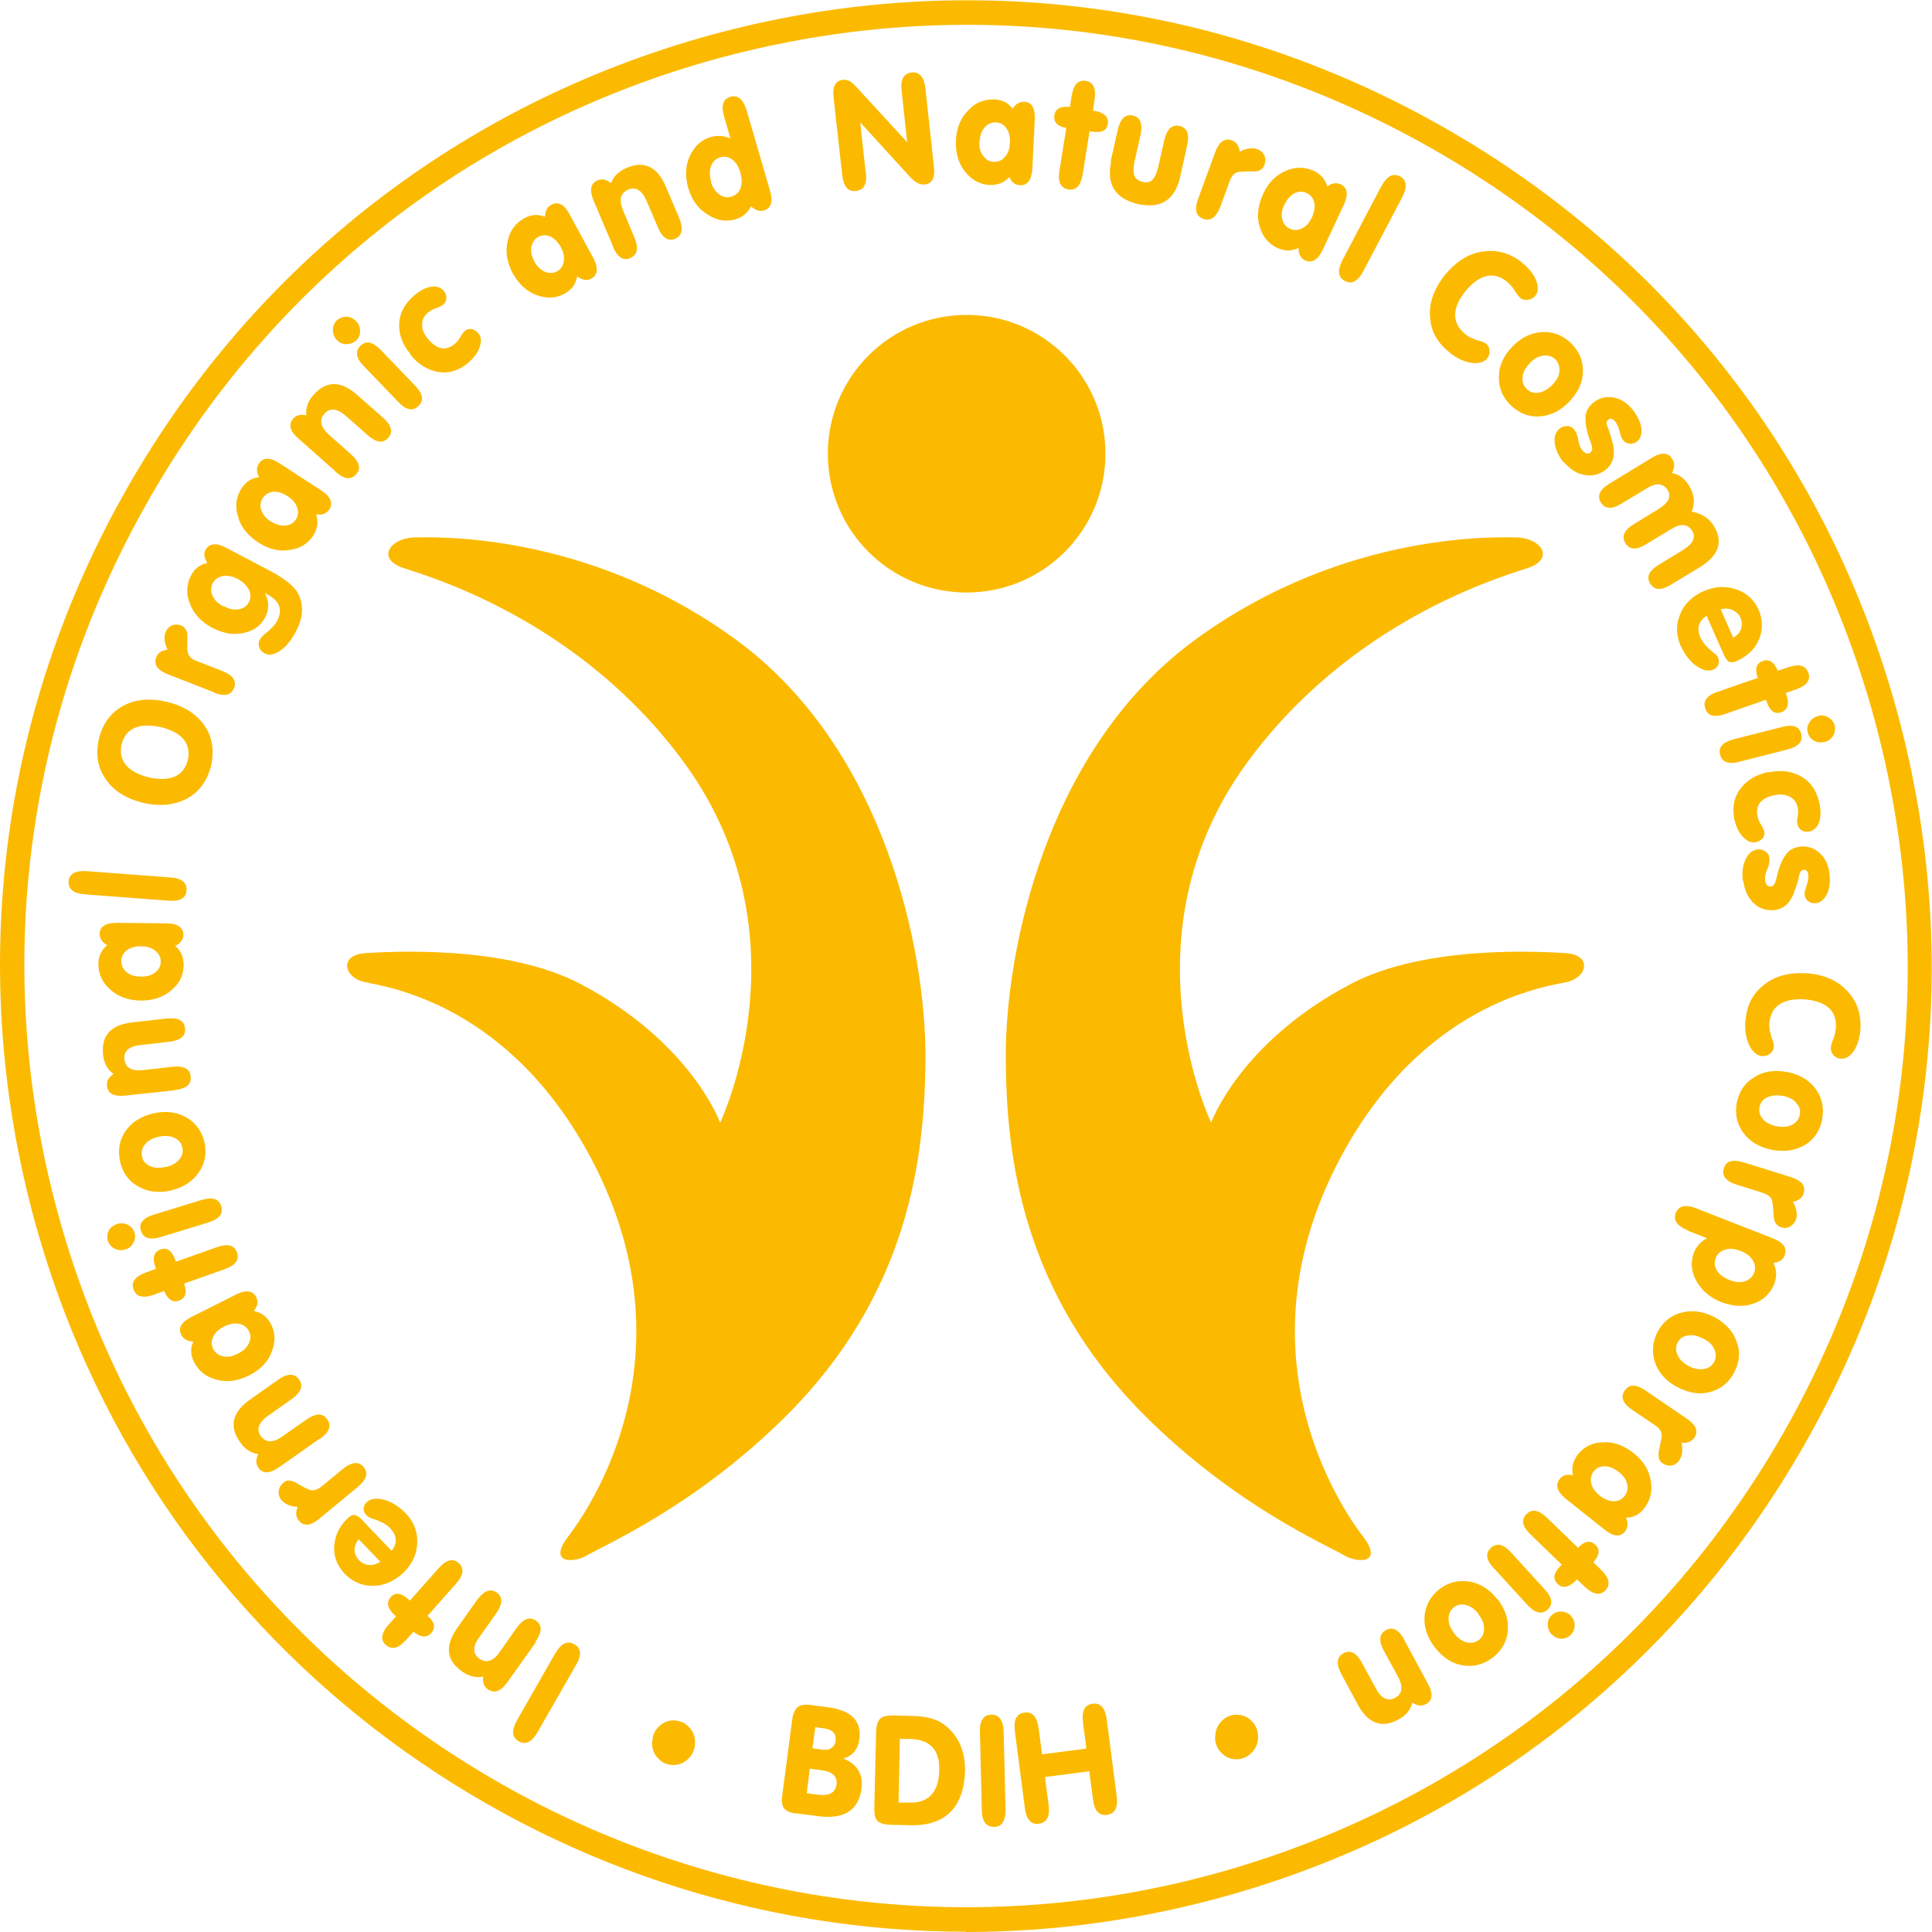 <?xml version="1.0" encoding="UTF-8"?>
<svg xmlns="http://www.w3.org/2000/svg" viewBox="0 0 74.05 74.03" width="90" height="90"><defs><style>.d{fill:#fbba00;}</style></defs><g id="a"/><g id="b"><g id="c"><path class="d" d="M31.73,17.38c0-2.94,2.38-5.32,5.32-5.32s5.32,2.38,5.32,5.32-2.38,5.32-5.32,5.32-5.32-2.38-5.32-5.32h0Z"/><path class="d" d="M15.83,20.59c.57,0,6.53-.33,12.34,3.89,5.81,4.22,7.3,12.05,7.3,15.94s-.62,9.16-5.38,13.88c-3.45,3.42-6.89,4.89-7.62,5.32-.47,.27-1.5,.32-.69-.74,.81-1.06,4.83-6.88,.94-14.37-3.17-6.08-7.94-6.7-8.75-6.88-.8-.18-.99-1.05,.06-1.11,.88-.05,5.32-.33,8.19,1.17,4.27,2.23,5.38,5.33,5.38,5.33,0,0,3.44-7.16-1.35-13.76-3.97-5.46-9.67-7.13-10.79-7.5-1.02-.34-.55-1.11,.37-1.17h0Z"/><path class="d" d="M58.19,20.59c-.57,0-6.53-.33-12.34,3.89-5.81,4.22-7.3,12.05-7.3,15.94s.62,9.16,5.38,13.88c3.45,3.42,6.89,4.89,7.62,5.32,.47,.27,1.5,.32,.69-.74-.81-1.06-4.83-6.88-.94-14.37,3.17-6.08,7.94-6.7,8.75-6.88,.8-.18,.99-1.05-.06-1.11-.88-.05-5.32-.33-8.19,1.17-4.27,2.23-5.38,5.33-5.38,5.33,0,0-3.44-7.16,1.35-13.76,3.97-5.46,9.67-7.13,10.79-7.5,1.02-.34,.55-1.11-.37-1.17h0Z"/><path class="d" d="M37.04,74.03c-16.09,0-30.94-10.59-35.59-26.81C-1.27,37.72-.14,27.73,4.66,19.08,9.45,10.44,17.32,4.18,26.82,1.45h0c9.5-2.72,19.5-1.59,28.14,3.21,8.65,4.79,14.91,12.66,17.63,22.17,2.72,9.5,1.59,19.5-3.21,28.14-4.79,8.65-12.66,14.91-22.17,17.63-3.39,.97-6.82,1.44-10.19,1.44Zm.04-73.09c-3.34,0-6.7,.47-10,1.41C17.82,5.01,10.15,11.11,5.48,19.54,.8,27.96-.31,37.7,2.35,46.96c5.48,19.12,25.5,30.21,44.62,24.73,9.26-2.66,16.94-8.76,21.61-17.18,4.67-8.43,5.78-18.17,3.13-27.43-2.66-9.26-8.76-16.93-17.19-21.6C49.09,2.47,43.11,.94,37.08,.94Z"/><path class="d" d="M21.28,63.36l-1.46,2.56c-.22,.39-.2,.66,.06,.81,.27,.15,.51,.03,.73-.36l1.46-2.55c.23-.39,.21-.66-.06-.81-.27-.15-.51-.03-.73,.36h0Z"/><path class="d" d="M20.52,62.92c.26-.36,.27-.63,.03-.81-.24-.17-.5-.08-.76,.29l-.61,.87c-.26,.39-.53,.48-.8,.3-.28-.2-.27-.49,.02-.87l.61-.86c.26-.37,.27-.64,.03-.81-.24-.17-.49-.07-.76,.29l-.77,1.09c-.46,.67-.4,1.21,.18,1.63,.27,.2,.55,.27,.83,.21h0c-.03,.22,.03,.39,.18,.49,.25,.17,.5,.08,.76-.29l1.08-1.52h0Z"/><path class="d" d="M16.38,61.93l1.09-1.23c.3-.34,.34-.6,.11-.8-.22-.2-.48-.13-.78,.21l-1.09,1.23-.05-.05c-.29-.25-.52-.28-.69-.08-.17,.2-.12,.43,.15,.68l.06,.05-.27,.3c-.3,.34-.34,.6-.12,.8,.23,.2,.49,.13,.79-.21l.27-.3c.28,.23,.51,.24,.68,.05,.17-.2,.13-.41-.11-.63l-.03-.02h0Z"/><path class="d" d="M15.01,59.43l-1.12-1.17c-.1-.12-.2-.18-.29-.2-.08-.02-.18,.03-.29,.14-.31,.3-.47,.64-.5,1.04-.03,.4,.11,.76,.41,1.08,.31,.31,.67,.46,1.08,.45,.42,0,.81-.17,1.16-.5,.35-.34,.52-.72,.53-1.14,.02-.42-.12-.8-.43-1.13-.28-.28-.57-.46-.85-.53-.29-.07-.5-.04-.65,.09-.08,.08-.12,.16-.12,.26,0,.09,.04,.18,.12,.26,.03,.03,.08,.07,.15,.09,.06,.03,.14,.05,.22,.08,.08,.03,.16,.07,.25,.11,.1,.05,.18,.11,.26,.19,.28,.29,.3,.59,.07,.88h0Zm-.43,.42c-.15,.09-.3,.14-.44,.12-.14,0-.27-.07-.38-.18-.11-.12-.17-.25-.17-.39,0-.15,.05-.29,.16-.41l.83,.86h0Z"/><path class="d" d="M13.7,56.99c.35-.28,.43-.54,.24-.77-.19-.23-.46-.2-.81,.08l-.75,.62c-.12,.1-.22,.16-.31,.18-.08,.03-.18,.01-.3-.05-.1-.04-.19-.09-.27-.14-.08-.04-.16-.09-.23-.13-.08-.03-.15-.05-.22-.04-.07,0-.14,.03-.2,.09-.1,.09-.15,.19-.17,.31-.01,.12,.02,.23,.1,.34,.14,.16,.34,.25,.63,.27h0c-.09,.21-.07,.38,.04,.52,.19,.23,.46,.21,.8-.08l1.44-1.19h0Z"/><path class="d" d="M12.25,55.15c.37-.26,.47-.51,.29-.76-.17-.25-.44-.24-.81,.02l-.87,.61c-.38,.28-.66,.28-.86,.02-.19-.27-.09-.54,.31-.81l.86-.61c.37-.26,.47-.51,.29-.76-.17-.24-.44-.24-.81,.02l-1.09,.77c-.66,.48-.78,1.01-.37,1.6,.19,.28,.43,.44,.71,.47h0c-.1,.2-.1,.37,0,.52,.17,.25,.44,.24,.81-.02l1.53-1.08h0Z"/><path class="d" d="M9.1,51.88c-.21,.11-.4,.14-.57,.09-.16-.04-.28-.13-.36-.28-.07-.15-.08-.3,0-.46,.07-.16,.21-.29,.42-.4,.21-.1,.4-.14,.57-.1,.17,.03,.3,.12,.38,.28,.08,.15,.08,.3,0,.46-.07,.16-.21,.3-.42,.4h0Zm.63-1.65c.15-.18,.18-.35,.09-.52-.13-.26-.4-.3-.8-.09l-1.67,.84c-.4,.2-.54,.43-.4,.7,.09,.16,.24,.24,.46,.25h0c-.12,.25-.11,.52,.03,.79,.18,.35,.46,.57,.86,.67,.39,.11,.8,.06,1.24-.16,.44-.22,.73-.52,.87-.9,.15-.37,.15-.72-.02-1.06-.14-.28-.36-.45-.65-.51h0Z"/><path class="d" d="M7.05,49.19l1.55-.55c.42-.15,.59-.36,.48-.65-.1-.28-.36-.35-.79-.19l-1.55,.55-.02-.07c-.13-.36-.32-.49-.57-.4-.25,.09-.32,.32-.2,.67l.03,.07-.38,.14c-.42,.15-.59,.37-.48,.65,.1,.29,.36,.35,.79,.2l.38-.14c.14,.33,.33,.46,.57,.37,.25-.09,.31-.3,.21-.61v-.03h-.01Z"/><path class="d" d="M7.7,45.99l-1.79,.55c-.43,.13-.6,.34-.51,.62,.09,.29,.35,.37,.78,.24l1.79-.55c.43-.13,.6-.34,.51-.63-.09-.29-.35-.36-.78-.23h0Zm-2.9,1.89c.15-.04,.25-.13,.31-.26,.07-.12,.09-.25,.04-.39-.04-.14-.13-.24-.26-.3-.12-.06-.25-.07-.4-.03-.14,.05-.25,.13-.32,.25-.06,.12-.08,.25-.04,.39,.05,.14,.13,.24,.25,.3,.13,.07,.27,.09,.41,.04h0Z"/><path class="d" d="M6.54,45.62c.48-.11,.83-.34,1.07-.68,.24-.34,.32-.72,.23-1.16-.11-.44-.34-.76-.7-.96-.36-.21-.77-.26-1.25-.16-.48,.11-.84,.34-1.07,.67-.24,.34-.31,.73-.22,1.17,.1,.44,.33,.76,.69,.96,.36,.21,.78,.27,1.26,.16h0Zm-.21-.9c-.24,.05-.44,.04-.6-.05-.16-.07-.26-.2-.29-.36-.03-.17,0-.32,.12-.46,.11-.14,.28-.24,.52-.29,.24-.05,.44-.04,.6,.04,.17,.08,.27,.2,.31,.37,.04,.17,0,.32-.12,.46-.11,.14-.29,.24-.52,.29h0Z"/><path class="d" d="M6.69,41.77c.45-.05,.65-.22,.62-.52-.03-.3-.27-.42-.72-.37l-1.06,.12c-.46,.06-.72-.07-.76-.4-.04-.33,.18-.52,.66-.56l1.04-.12c.45-.05,.66-.22,.62-.52-.03-.3-.27-.42-.72-.37l-1.32,.15c-.81,.1-1.17,.5-1.1,1.22,.03,.34,.17,.59,.4,.75h0c-.18,.13-.27,.28-.25,.46,.03,.3,.27,.42,.72,.37l1.86-.2h0Z"/><path class="d" d="M5.39,37.42c-.23,0-.42-.06-.55-.18-.13-.11-.19-.25-.19-.41,0-.17,.07-.3,.2-.41,.14-.11,.32-.16,.55-.16,.23,0,.42,.06,.55,.17,.14,.11,.21,.25,.21,.42,0,.17-.07,.3-.21,.41-.14,.11-.32,.17-.56,.16h0Zm1.31-1.17c.21-.09,.32-.23,.33-.42,0-.29-.22-.45-.67-.45l-1.86-.02c-.45,0-.67,.13-.68,.43,0,.18,.1,.32,.29,.43h0c-.22,.17-.33,.41-.34,.71,0,.39,.15,.72,.45,.98,.3,.28,.69,.42,1.17,.43,.49,0,.88-.13,1.18-.4,.31-.25,.46-.57,.47-.95,0-.32-.11-.57-.34-.76h0Z"/><path class="d" d="M3.26,34.27l3.18,.24c.45,.04,.69-.09,.71-.4,.02-.3-.19-.46-.64-.49l-3.17-.24c-.45-.03-.69,.1-.71,.39-.02,.3,.19,.47,.64,.5h0Z"/><path class="d" d="M5.48,30.76c.65,.15,1.21,.09,1.68-.16,.47-.25,.78-.67,.93-1.26,.13-.59,.05-1.11-.26-1.55-.31-.44-.78-.74-1.43-.9-.66-.15-1.22-.1-1.69,.16-.47,.26-.78,.68-.92,1.27-.13,.58-.05,1.09,.26,1.53,.3,.45,.78,.75,1.43,.91h0Zm.24-.97c-.84-.21-1.19-.64-1.06-1.27,.16-.62,.67-.84,1.51-.66,.82,.21,1.16,.63,1.03,1.26-.16,.62-.66,.84-1.49,.67h0Z"/><path class="d" d="M8.18,26.53c.42,.17,.68,.11,.79-.17,.11-.28-.05-.5-.47-.66l-.9-.35c-.15-.05-.25-.11-.31-.18-.06-.06-.1-.15-.11-.28,0-.11,0-.21,0-.3,0-.09,0-.18,0-.27,0-.09-.03-.16-.07-.22-.04-.06-.09-.11-.17-.14-.12-.04-.24-.04-.35,0-.11,.05-.19,.13-.24,.25-.08,.2-.05,.43,.07,.68h0c-.22,.03-.37,.12-.43,.29-.11,.28,.04,.5,.46,.66l1.74,.68h0Z"/><path class="d" d="M8.56,23.23c-.21-.11-.35-.25-.42-.42-.07-.16-.06-.31,.01-.46,.08-.15,.2-.24,.38-.28,.17-.03,.37,0,.58,.11,.21,.12,.35,.25,.43,.41,.08,.16,.07,.32,0,.48-.08,.15-.21,.24-.38,.27-.18,.04-.37,0-.58-.12h0Zm1.6-.5s.07,.03,.1,.05c.46,.25,.58,.58,.37,.99-.05,.1-.11,.18-.18,.25-.07,.07-.13,.14-.2,.19-.06,.05-.12,.1-.17,.14-.05,.05-.09,.1-.12,.15-.05,.1-.06,.19-.03,.29,.03,.1,.1,.18,.21,.24,.16,.09,.36,.06,.58-.09,.23-.14,.44-.4,.63-.76,.3-.57,.3-1.09,.02-1.53-.19-.27-.54-.53-1.04-.79l-1.65-.87c-.4-.21-.67-.18-.81,.09-.07,.13-.04,.3,.08,.49h0c-.28,.05-.49,.21-.63,.48-.18,.35-.19,.71-.04,1.08,.14,.38,.42,.69,.85,.92,.43,.22,.83,.29,1.2,.2,.38-.07,.66-.27,.83-.59,.16-.31,.16-.62,0-.92h0Z"/><path class="d" d="M10.38,19.98c-.2-.13-.32-.28-.37-.45-.05-.16-.03-.31,.06-.45,.1-.14,.22-.22,.39-.24,.17-.02,.36,.04,.55,.16,.2,.13,.32,.27,.38,.44,.06,.17,.04,.32-.05,.46-.09,.14-.22,.22-.4,.23-.18,.02-.36-.03-.56-.16h0Zm1.74-.28c.23,.04,.39-.02,.5-.18,.16-.25,.05-.5-.32-.74l-1.57-1.02c-.37-.25-.64-.25-.81,0-.1,.15-.09,.33,.01,.52h0c-.28,.03-.5,.17-.67,.42-.21,.33-.26,.69-.14,1.08,.1,.39,.36,.72,.76,.99,.41,.27,.82,.37,1.21,.3,.4-.05,.7-.23,.91-.54,.17-.27,.21-.54,.12-.82h0Z"/><path class="d" d="M12.85,18.06c.33,.3,.6,.34,.8,.11,.2-.22,.13-.48-.21-.78l-.8-.71c-.35-.3-.42-.58-.21-.83,.22-.25,.51-.21,.86,.11l.79,.7c.34,.3,.6,.34,.8,.11,.2-.22,.13-.48-.21-.78l-1-.88c-.61-.53-1.16-.53-1.64,0-.23,.25-.32,.52-.29,.8h0c-.22-.05-.38-.01-.5,.12-.2,.23-.13,.49,.21,.78l1.4,1.24h0Z"/><path class="d" d="M15.9,14.76l-1.3-1.35c-.31-.32-.57-.38-.78-.17-.22,.21-.18,.48,.14,.8l1.29,1.34c.31,.33,.57,.39,.79,.17,.22-.21,.17-.47-.14-.79h0Zm-2.99-1.74c.11,.11,.23,.17,.37,.16,.14,0,.26-.04,.37-.14,.11-.1,.16-.22,.15-.37,0-.14-.05-.26-.15-.37-.11-.11-.23-.17-.37-.17-.14,0-.26,.04-.37,.14-.1,.1-.15,.22-.15,.36,0,.15,.04,.28,.15,.39h0Z"/><path class="d" d="M15.74,13.6c.32,.38,.68,.59,1.08,.65,.4,.06,.77-.06,1.11-.34,.24-.21,.4-.42,.46-.64,.07-.21,.05-.38-.05-.5-.07-.09-.16-.14-.26-.17-.1-.01-.19,.01-.27,.08-.05,.05-.11,.12-.16,.22-.05,.1-.13,.19-.23,.28-.33,.27-.67,.21-1.01-.19-.16-.19-.24-.37-.23-.56,0-.18,.07-.33,.21-.45,.11-.08,.21-.14,.32-.18,.11-.03,.19-.07,.26-.12,.09-.07,.13-.16,.14-.27,0-.1-.03-.19-.1-.27-.12-.14-.28-.19-.48-.16-.21,.03-.43,.14-.66,.34-.36,.31-.55,.66-.57,1.07-.02,.41,.12,.8,.44,1.18h0Z"/><path class="d" d="M20.48,10.01c-.11-.21-.15-.4-.11-.57,.03-.16,.12-.29,.26-.37,.15-.08,.3-.08,.45-.02,.16,.07,.29,.2,.41,.4,.11,.21,.15,.39,.12,.56-.03,.17-.11,.3-.26,.38-.15,.08-.3,.08-.46,.02-.16-.07-.3-.2-.42-.41h0Zm1.66,.58c.18,.14,.36,.17,.52,.08,.26-.14,.28-.41,.07-.81l-.89-1.64c-.21-.4-.45-.52-.71-.38-.16,.09-.24,.24-.24,.46h0c-.26-.11-.52-.09-.79,.05-.34,.19-.56,.48-.64,.88-.1,.4-.03,.81,.19,1.23,.24,.43,.55,.71,.92,.84,.37,.14,.72,.13,1.06-.05,.28-.15,.44-.37,.49-.66h0Z"/><path class="d" d="M23.49,9.44c.17,.41,.4,.56,.67,.44,.27-.12,.33-.38,.15-.8l-.41-.98c-.19-.43-.13-.7,.17-.84,.31-.13,.55,.03,.73,.47l.41,.96c.17,.42,.4,.56,.67,.45,.27-.12,.32-.38,.15-.8l-.52-1.22c-.32-.74-.82-.98-1.48-.7-.31,.13-.52,.33-.61,.59h0c-.17-.14-.34-.18-.51-.11-.28,.12-.33,.38-.15,.8l.73,1.72h0Z"/><path class="d" d="M28.78,7.89c.16,.16,.32,.21,.49,.17,.29-.08,.37-.34,.24-.77l-.89-3.06c-.13-.43-.33-.61-.62-.53-.29,.08-.37,.34-.24,.78l.24,.82h0c-.24-.11-.49-.13-.75-.06-.37,.11-.63,.35-.8,.71-.18,.37-.2,.78-.07,1.25,.14,.46,.38,.8,.74,1.01,.34,.23,.69,.29,1.06,.19,.29-.09,.49-.26,.61-.51h0Zm-1.52-.94c-.07-.24-.07-.44,0-.61,.06-.16,.18-.27,.34-.32,.17-.05,.32-.02,.46,.08,.14,.1,.25,.27,.32,.52,.06,.23,.06,.43,0,.59-.06,.16-.18,.27-.35,.32-.16,.05-.32,.02-.46-.09-.15-.1-.26-.27-.33-.5h0Z"/><path class="d" d="M33.18,6.6l-.21-1.92h0l1.91,2.09c.19,.21,.38,.31,.56,.29,.28-.03,.4-.24,.36-.64l-.33-3.03c-.05-.45-.23-.66-.53-.62-.31,.03-.44,.28-.38,.72l.21,1.95h0l-1.96-2.13c-.08-.09-.16-.16-.24-.21-.08-.04-.17-.06-.27-.05-.29,.04-.4,.26-.35,.68l.33,2.96c.05,.45,.22,.66,.53,.62,.3-.03,.43-.27,.38-.72h0Z"/><path class="d" d="M37.55,5.4c.01-.23,.08-.41,.2-.54,.11-.12,.25-.18,.42-.18,.17,.01,.3,.08,.4,.22,.1,.14,.15,.32,.14,.56-.01,.23-.07,.41-.19,.54-.11,.14-.26,.2-.43,.19-.17,0-.3-.08-.41-.23-.11-.14-.16-.33-.14-.57h0Zm1.13,1.35c.08,.22,.22,.33,.41,.34,.3,.01,.45-.2,.48-.65l.09-1.86c.02-.45-.11-.68-.41-.69-.18,0-.33,.09-.44,.27h0c-.16-.23-.4-.35-.7-.36-.39-.01-.73,.12-1,.42-.29,.29-.45,.67-.47,1.16-.02,.49,.1,.89,.36,1.2,.24,.31,.56,.48,.93,.5,.32,.01,.57-.09,.77-.32h0Z"/><path class="d" d="M40.87,4.89l-.26,1.62c-.08,.44,.04,.69,.34,.74,.3,.05,.48-.15,.55-.6l.26-1.62h.07c.38,.07,.59-.03,.63-.29,.04-.26-.13-.43-.49-.5h-.08l.06-.41c.07-.44-.04-.69-.33-.74-.3-.05-.48,.15-.55,.6l-.06,.4c-.36-.04-.56,.07-.6,.32-.03,.26,.11,.42,.44,.48h.03Z"/><path class="d" d="M42.59,6.18c-.19,.88,.15,1.42,1.02,1.63,.88,.19,1.42-.15,1.62-1.03l.27-1.21c.1-.44,0-.69-.29-.75-.29-.07-.49,.12-.59,.56l-.23,1.02c-.05,.21-.12,.37-.2,.46-.09,.11-.22,.14-.4,.1-.17-.04-.28-.13-.32-.26-.04-.12-.03-.29,.01-.5l.23-1.02c.1-.44,0-.69-.28-.76-.3-.07-.49,.12-.59,.55l-.27,1.21h0Z"/><path class="d" d="M45.93,7.59c-.16,.42-.1,.68,.19,.79,.28,.1,.5-.06,.66-.48l.33-.91c.05-.15,.11-.25,.17-.31,.05-.06,.15-.1,.28-.11,.11,0,.21-.01,.3-.01,.1,0,.18,0,.27,0,.09-.01,.16-.04,.21-.08,.06-.04,.1-.1,.13-.18,.04-.12,.04-.24-.01-.35-.05-.11-.14-.19-.26-.24-.2-.07-.43-.04-.68,.09h0c-.03-.22-.13-.36-.3-.43-.28-.1-.5,.05-.65,.47l-.64,1.75h0Z"/><path class="d" d="M49.24,7.82c.1-.21,.23-.35,.39-.43,.15-.07,.3-.07,.45,0,.15,.07,.25,.19,.29,.35,.04,.17,.01,.36-.08,.57-.1,.21-.23,.36-.38,.43-.16,.08-.31,.09-.47,.02-.15-.07-.25-.19-.29-.36-.05-.17-.02-.36,.08-.58h0Zm.53,1.68c0,.23,.08,.39,.25,.47,.27,.12,.5-.02,.69-.43l.79-1.69c.19-.4,.15-.67-.12-.8-.17-.07-.34-.04-.51,.09h0c-.07-.27-.24-.47-.51-.6-.36-.16-.72-.16-1.08,0-.38,.16-.67,.45-.87,.89-.2,.45-.25,.86-.13,1.24,.11,.38,.33,.66,.67,.82,.29,.13,.56,.13,.83,0h0Z"/><path class="d" d="M52.94,7.13l-1.48,2.82c-.21,.4-.18,.67,.09,.81,.27,.14,.5,.01,.71-.39l1.48-2.81c.21-.4,.18-.67-.08-.81-.27-.14-.51-.01-.72,.39h0Z"/><path class="d" d="M55.55,13.5c.31,.24,.6,.37,.87,.4,.27,.03,.46-.03,.58-.17,.07-.09,.1-.19,.09-.3,0-.11-.05-.19-.12-.26-.09-.06-.2-.11-.35-.14-.07-.02-.14-.05-.22-.09-.08-.03-.16-.08-.24-.14-.51-.43-.52-.97-.01-1.63,.55-.66,1.08-.79,1.59-.4,.13,.11,.24,.23,.31,.35,.07,.12,.15,.22,.22,.29,.09,.07,.19,.09,.31,.07,.11-.02,.2-.07,.27-.16,.11-.14,.12-.33,.03-.57-.09-.25-.28-.48-.56-.71-.45-.35-.94-.49-1.48-.41-.54,.07-1.03,.38-1.46,.9-.42,.53-.61,1.07-.57,1.6,.03,.54,.27,.99,.74,1.36h0Z"/><path class="d" d="M57.96,13.28c-.34,.36-.51,.74-.51,1.16-.01,.41,.14,.78,.46,1.09,.33,.31,.7,.45,1.11,.42,.41-.03,.79-.21,1.13-.57,.34-.36,.52-.74,.52-1.15,.01-.41-.14-.78-.46-1.09-.33-.31-.7-.45-1.11-.42-.42,.02-.8,.21-1.14,.56h0Zm.67,.63c.17-.18,.35-.27,.53-.29,.17-.02,.32,.02,.45,.14,.12,.12,.17,.27,.16,.45-.01,.18-.1,.35-.27,.53-.17,.17-.35,.27-.52,.3-.18,.03-.34-.02-.46-.14-.13-.12-.18-.27-.16-.46,.01-.18,.11-.36,.28-.53h0Z"/><path class="d" d="M59.95,17.71c.24,.28,.51,.45,.82,.49,.29,.04,.56-.03,.79-.22,.3-.25,.38-.64,.21-1.15-.03-.11-.05-.2-.08-.28-.03-.08-.06-.15-.08-.21-.05-.12-.04-.21,.03-.26,.08-.07,.17-.05,.26,.06,.08,.1,.14,.22,.17,.37,.02,.07,.04,.14,.06,.19,.02,.06,.04,.12,.08,.16,.07,.09,.16,.13,.27,.14,.1,0,.19-.03,.27-.09,.13-.11,.19-.29,.16-.51-.03-.23-.15-.47-.35-.73-.22-.26-.47-.41-.75-.45-.28-.04-.53,.03-.75,.21-.18,.15-.28,.33-.29,.54-.01,.2,.02,.44,.11,.73,.07,.18,.11,.32,.14,.41,.02,.1,0,.17-.06,.22-.1,.08-.2,.05-.31-.08-.09-.11-.14-.25-.16-.41-.01-.08-.04-.16-.06-.22-.03-.07-.07-.14-.12-.19-.06-.08-.15-.11-.25-.11-.11,0-.21,.03-.3,.11-.14,.13-.2,.31-.17,.55,.03,.24,.15,.5,.36,.76h0Z"/><path class="d" d="M61.7,18.52c-.39,.23-.5,.48-.34,.73,.16,.26,.43,.27,.81,.03l.91-.55c.39-.25,.67-.23,.84,.05,.15,.25,.03,.49-.38,.74l-.9,.55c-.39,.23-.5,.48-.34,.74,.16,.26,.43,.27,.81,.03l.91-.55c.39-.25,.67-.23,.84,.05,.15,.25,.03,.5-.37,.74l-.9,.55c-.39,.23-.5,.48-.34,.73,.16,.26,.43,.27,.81,.03l1.14-.69c.68-.44,.85-.94,.5-1.53-.18-.31-.47-.5-.86-.57h0c.14-.33,.1-.67-.11-1.01-.16-.26-.38-.42-.65-.47h0c.11-.19,.12-.37,.02-.53-.16-.27-.43-.28-.81-.04l-1.59,.97h0Z"/><path class="d" d="M65.41,23.59l.65,1.47c.06,.14,.13,.24,.2,.29,.07,.04,.18,.03,.32-.03,.39-.18,.67-.44,.83-.8,.16-.36,.16-.75,0-1.15-.18-.4-.47-.66-.86-.79-.4-.14-.82-.12-1.26,.07-.44,.2-.74,.49-.89,.88-.17,.39-.16,.79,.01,1.2,.17,.36,.37,.63,.62,.79,.24,.17,.46,.21,.63,.14,.1-.04,.17-.11,.2-.2,.03-.09,.03-.18-.02-.28-.02-.05-.05-.09-.11-.13-.05-.04-.11-.1-.18-.15-.06-.06-.13-.12-.19-.19-.07-.08-.13-.17-.18-.27-.16-.37-.08-.65,.24-.85h0Zm.55-.25c.17-.04,.33-.03,.46,.04,.13,.06,.23,.16,.29,.29,.06,.15,.07,.29,.02,.43-.05,.14-.15,.25-.3,.33l-.48-1.09h0Z"/><path class="d" d="M67.41,25.96l-1.56,.54c-.43,.14-.59,.36-.49,.65,.1,.29,.36,.35,.78,.2l1.55-.54,.02,.07c.12,.36,.31,.5,.56,.41,.25-.09,.32-.31,.2-.67l-.03-.07,.38-.13c.43-.15,.59-.36,.49-.64-.1-.29-.36-.36-.79-.21l-.38,.13c-.14-.33-.32-.46-.57-.38-.25,.09-.32,.3-.21,.61v.03h.01Z"/><path class="d" d="M66.69,29.18l1.81-.46c.43-.11,.61-.31,.54-.59-.07-.3-.33-.39-.76-.27l-1.81,.46c-.44,.11-.62,.31-.54,.6,.07,.29,.33,.38,.76,.26h0Zm2.99-1.74c-.15,.04-.26,.12-.33,.24-.08,.12-.1,.25-.06,.39,.04,.14,.12,.25,.24,.31,.12,.07,.25,.08,.4,.05,.15-.04,.26-.12,.33-.24,.07-.12,.09-.25,.06-.39-.04-.14-.12-.24-.24-.31-.13-.08-.26-.1-.41-.06h0Z"/><path class="d" d="M67.78,29.58c-.48,.1-.84,.32-1.08,.65-.24,.32-.31,.7-.23,1.14,.07,.31,.18,.55,.35,.71,.15,.16,.31,.22,.47,.19,.11-.02,.2-.07,.27-.15,.06-.08,.08-.17,.06-.27-.02-.07-.06-.15-.12-.25-.06-.09-.11-.2-.14-.33-.08-.42,.13-.69,.64-.8,.24-.05,.44-.03,.6,.06,.16,.08,.25,.21,.3,.39,.02,.13,.03,.25,0,.37-.02,.11-.03,.2-.01,.28,.02,.11,.08,.19,.17,.25,.08,.05,.18,.06,.29,.04,.18-.04,.3-.16,.37-.35,.07-.2,.08-.45,.01-.75-.1-.46-.33-.8-.68-1-.35-.21-.77-.27-1.25-.17h0Z"/><path class="d" d="M66.82,33.76c.05,.37,.18,.65,.41,.86,.22,.2,.48,.28,.78,.25,.39-.04,.66-.32,.81-.84,.04-.1,.07-.19,.09-.28,.02-.08,.04-.16,.05-.22,.03-.12,.08-.19,.17-.2,.1-.01,.16,.05,.18,.19,.01,.13-.01,.26-.06,.39-.02,.07-.04,.14-.06,.2-.02,.06-.03,.12-.02,.17,.01,.11,.06,.2,.15,.26,.08,.06,.18,.08,.28,.07,.17-.02,.31-.14,.42-.34,.1-.21,.14-.47,.1-.8-.04-.34-.17-.6-.38-.79-.21-.19-.46-.27-.74-.24-.24,.03-.42,.12-.54,.29-.12,.16-.23,.38-.31,.67-.04,.19-.08,.32-.11,.42-.04,.09-.09,.14-.17,.15-.12,0-.19-.07-.22-.24-.01-.14,.02-.28,.09-.43,.03-.08,.06-.15,.07-.22,.01-.08,.02-.15,0-.23-.01-.1-.06-.17-.15-.23-.09-.06-.19-.09-.31-.07-.19,.03-.34,.15-.44,.37-.11,.22-.15,.5-.11,.84h0Z"/><path class="d" d="M66.89,39.16c-.01,.39,.05,.7,.18,.94,.13,.24,.3,.36,.48,.37,.12,0,.22-.03,.3-.1,.08-.07,.13-.15,.14-.25,0-.11-.03-.23-.09-.36-.02-.07-.04-.15-.06-.23-.02-.09-.03-.18-.03-.28,.05-.67,.48-.99,1.31-.96,.85,.06,1.27,.41,1.25,1.06-.01,.17-.05,.32-.1,.46-.06,.13-.09,.25-.1,.35,0,.11,.04,.21,.12,.29,.08,.08,.18,.12,.29,.12,.18,0,.34-.1,.48-.31,.14-.22,.23-.51,.25-.87,.02-.57-.15-1.05-.53-1.44-.38-.4-.91-.62-1.58-.66-.68-.03-1.22,.13-1.63,.48-.42,.34-.64,.8-.67,1.4h0Z"/><path class="d" d="M68.5,41.08c-.48-.09-.9-.03-1.25,.19-.36,.21-.58,.53-.68,.97-.08,.45,0,.83,.25,1.17,.24,.33,.6,.55,1.09,.65,.49,.09,.9,.03,1.26-.18,.36-.21,.58-.54,.67-.98,.08-.44,0-.83-.24-1.16-.24-.34-.6-.56-1.09-.66h0Zm-.17,.91c.24,.05,.42,.14,.53,.29,.12,.13,.16,.28,.12,.45-.04,.17-.14,.29-.29,.37-.16,.08-.35,.1-.59,.06-.24-.05-.42-.14-.53-.28-.12-.14-.17-.29-.13-.46,.03-.17,.13-.3,.3-.37,.16-.08,.36-.1,.6-.05h0Z"/><path class="d" d="M66.85,44.55c-.43-.14-.69-.07-.78,.22-.09,.28,.08,.5,.51,.63l.92,.29c.15,.04,.26,.1,.32,.16,.07,.05,.11,.14,.12,.28,.02,.11,.02,.21,.03,.3,0,.09,.02,.18,.02,.26,.02,.08,.04,.16,.09,.21,.04,.06,.1,.1,.18,.13,.13,.04,.24,.03,.35-.03,.11-.06,.18-.15,.23-.27,.06-.2,.02-.43-.12-.68h0c.22-.04,.36-.15,.41-.32,.09-.29-.08-.5-.51-.63l-1.79-.56h0Z"/><path class="d" d="M64.69,47.16l.74,.29h0c-.24,.12-.41,.31-.51,.56-.13,.36-.1,.72,.1,1.08,.2,.36,.51,.63,.96,.81,.46,.17,.87,.19,1.24,.05,.37-.13,.63-.38,.78-.74,.11-.29,.1-.56-.03-.81h0c.22-.03,.37-.12,.43-.29,.11-.28-.04-.5-.46-.66l-2.91-1.14c-.42-.17-.69-.11-.8,.17-.11,.28,.05,.5,.47,.67h0Zm2.03,.78c.23,.09,.38,.21,.47,.37,.09,.15,.1,.31,.04,.47-.07,.16-.18,.26-.35,.32-.17,.05-.36,.04-.59-.05-.23-.09-.39-.21-.48-.36-.1-.16-.11-.32-.05-.48,.06-.16,.18-.27,.36-.32,.17-.06,.37-.04,.6,.05h0Z"/><path class="d" d="M65.71,50.47c-.44-.22-.85-.28-1.26-.17-.4,.1-.71,.35-.92,.74-.2,.4-.23,.8-.09,1.19,.14,.39,.42,.7,.86,.93,.44,.23,.86,.29,1.25,.18,.4-.1,.71-.35,.92-.75,.21-.4,.24-.79,.09-1.18-.13-.39-.42-.7-.85-.94h0Zm-.42,.83c.22,.11,.36,.25,.42,.42,.07,.16,.07,.32-.01,.47-.08,.15-.21,.24-.39,.27-.17,.03-.37,0-.58-.11-.22-.12-.36-.26-.43-.42-.08-.16-.08-.32,0-.48,.08-.16,.21-.25,.39-.27,.18-.04,.37,0,.59,.12h0Z"/><path class="d" d="M63.08,53.29c-.37-.25-.64-.26-.81,0-.17,.25-.07,.5,.31,.75l.8,.54c.13,.08,.22,.17,.26,.24,.05,.07,.06,.17,.04,.3-.02,.11-.04,.21-.06,.3-.02,.09-.04,.18-.05,.26,0,.09,0,.16,.02,.23,.02,.07,.07,.12,.14,.17,.11,.07,.22,.1,.34,.08,.12-.02,.22-.09,.29-.19,.12-.18,.15-.4,.09-.68h0c.22,.02,.38-.04,.49-.19,.17-.25,.07-.5-.31-.75l-1.54-1.05h0Z"/><path class="d" d="M62.05,56.41c.18,.15,.29,.31,.32,.48,.03,.16,0,.31-.1,.44-.11,.13-.24,.2-.41,.2-.17,0-.35-.07-.54-.21-.18-.15-.29-.3-.33-.47-.04-.17-.01-.32,.09-.46,.1-.13,.24-.2,.42-.2,.18,0,.36,.07,.54,.22h0Zm-1.76,.13c-.22-.06-.39-.02-.51,.14-.18,.23-.1,.49,.25,.77l1.46,1.16c.35,.28,.62,.31,.8,.07,.11-.14,.12-.32,.03-.52h0c.28,0,.52-.12,.7-.36,.24-.31,.32-.66,.25-1.06-.06-.4-.28-.75-.66-1.06-.39-.3-.78-.44-1.18-.41-.4,.01-.71,.17-.95,.46-.19,.25-.26,.52-.19,.81h0Z"/><path class="d" d="M60.48,59.31l-1.18-1.14c-.32-.31-.59-.36-.8-.14-.21,.22-.15,.48,.18,.79l1.18,1.14-.05,.05c-.27,.28-.3,.5-.11,.69,.19,.18,.42,.14,.69-.12l.05-.06,.29,.28c.33,.31,.59,.36,.8,.15,.21-.22,.15-.49-.17-.8l-.29-.28c.24-.27,.26-.5,.08-.67-.19-.18-.41-.15-.64,.09l-.02,.03h0Z"/><path class="d" d="M57.27,60.11l1.26,1.38c.3,.33,.56,.39,.78,.2,.23-.21,.19-.47-.12-.8l-1.26-1.38c-.3-.34-.56-.4-.79-.19-.22,.2-.18,.47,.13,.8h0Zm2.95,1.82c-.1-.11-.23-.17-.37-.17-.14-.01-.26,.03-.37,.13-.11,.1-.16,.22-.16,.36,0,.13,.04,.26,.14,.37,.11,.11,.23,.17,.36,.18,.14,0,.26-.04,.37-.13,.1-.1,.16-.22,.16-.35,.01-.15-.03-.28-.14-.39h0Z"/><path class="d" d="M57.39,61.29c-.3-.39-.66-.61-1.07-.68-.41-.07-.79,.02-1.15,.29-.35,.28-.54,.63-.57,1.04-.03,.41,.1,.81,.4,1.2,.31,.39,.66,.62,1.07,.68,.41,.07,.79-.03,1.15-.3,.35-.28,.54-.62,.57-1.03,.04-.41-.09-.81-.39-1.21h0Zm-.72,.58c.15,.19,.22,.38,.21,.56,0,.17-.07,.32-.2,.42-.14,.1-.29,.13-.46,.09-.17-.04-.33-.15-.48-.34-.15-.2-.22-.38-.22-.56,0-.18,.06-.33,.2-.44,.14-.11,.29-.14,.47-.09,.18,.04,.34,.16,.49,.35h0Z"/><path class="d" d="M53.83,62.85c-.21-.4-.45-.52-.71-.38-.26,.14-.29,.41-.07,.81l.51,.93c.23,.41,.2,.69-.08,.85-.29,.16-.55,.03-.77-.4l-.5-.92c-.21-.4-.45-.53-.72-.38-.26,.14-.29,.41-.07,.81l.63,1.17c.39,.71,.91,.9,1.54,.56,.3-.16,.48-.38,.54-.65h0c.19,.12,.36,.14,.52,.06,.26-.14,.29-.41,.07-.8l-.89-1.65h0Z"/><path class="d" d="M40.05,68.1l1.7-.22,.14,1.06c.05,.45,.23,.65,.54,.61,.3-.04,.43-.28,.37-.73l-.38-2.92c-.06-.45-.24-.65-.54-.61-.31,.04-.43,.28-.37,.73l.13,.99-1.7,.22-.13-.99c-.06-.45-.24-.65-.54-.61-.31,.04-.43,.28-.37,.73l.38,2.92c.05,.45,.24,.65,.54,.61,.3-.04,.43-.28,.37-.73l-.14-1.06h0Zm-1.51,1.22l-.07-2.94c-.01-.45-.17-.67-.47-.67-.31,0-.46,.24-.44,.69l.07,2.94c0,.45,.16,.67,.47,.67,.31,0,.45-.24,.44-.69h0Zm-4.1-.25l.05-2.43h.41c.75,.03,1.12,.42,1.1,1.2-.02,.84-.4,1.26-1.14,1.24h-.42Zm.53-3.31l-.74-.02c-.25,0-.42,.04-.51,.14-.09,.11-.14,.28-.14,.51l-.07,2.92c0,.22,.03,.38,.12,.47,.09,.09,.25,.14,.49,.15l.84,.02c1.3,0,1.98-.7,2.03-2.09,0-.79-.27-1.38-.82-1.78-.15-.11-.33-.19-.53-.24-.2-.05-.43-.08-.68-.08h0Zm-3.83,1.24l.11-.81,.37,.05c.3,.05,.43,.2,.41,.47-.02,.12-.07,.21-.15,.27-.09,.07-.2,.09-.35,.07l-.38-.05h0Zm-.22,1.72l.12-.94,.44,.06c.43,.05,.63,.24,.58,.55-.04,.31-.27,.44-.69,.39l-.46-.06h0Zm-.4,.77l.91,.12c.95,.1,1.48-.25,1.59-1.06,.07-.56-.17-.95-.7-1.16,.36-.1,.57-.35,.62-.75,.08-.67-.29-1.07-1.11-1.2l-.75-.1c-.25-.03-.42,0-.52,.09-.1,.1-.17,.26-.2,.5l-.38,2.89c-.03,.22,0,.38,.07,.48,.08,.1,.23,.17,.47,.2h0Z"/><path class="d" d="M24.99,66.79c0,.24,.08,.44,.24,.6,.16,.17,.35,.25,.58,.25,.23,0,.43-.09,.59-.26,.16-.16,.24-.36,.24-.6,0-.24-.08-.44-.24-.6-.15-.16-.34-.24-.58-.25-.23,0-.43,.09-.58,.25-.16,.16-.24,.36-.24,.6h0Z"/><path class="d" d="M46.57,66.57c0,.24,.08,.44,.24,.6,.16,.17,.35,.25,.58,.25,.23,0,.43-.09,.59-.26,.16-.16,.24-.36,.24-.6,0-.24-.08-.44-.24-.6-.15-.16-.34-.24-.58-.25-.23,0-.43,.09-.58,.25-.16,.16-.24,.36-.24,.6h0Z"/></g></g></svg>
